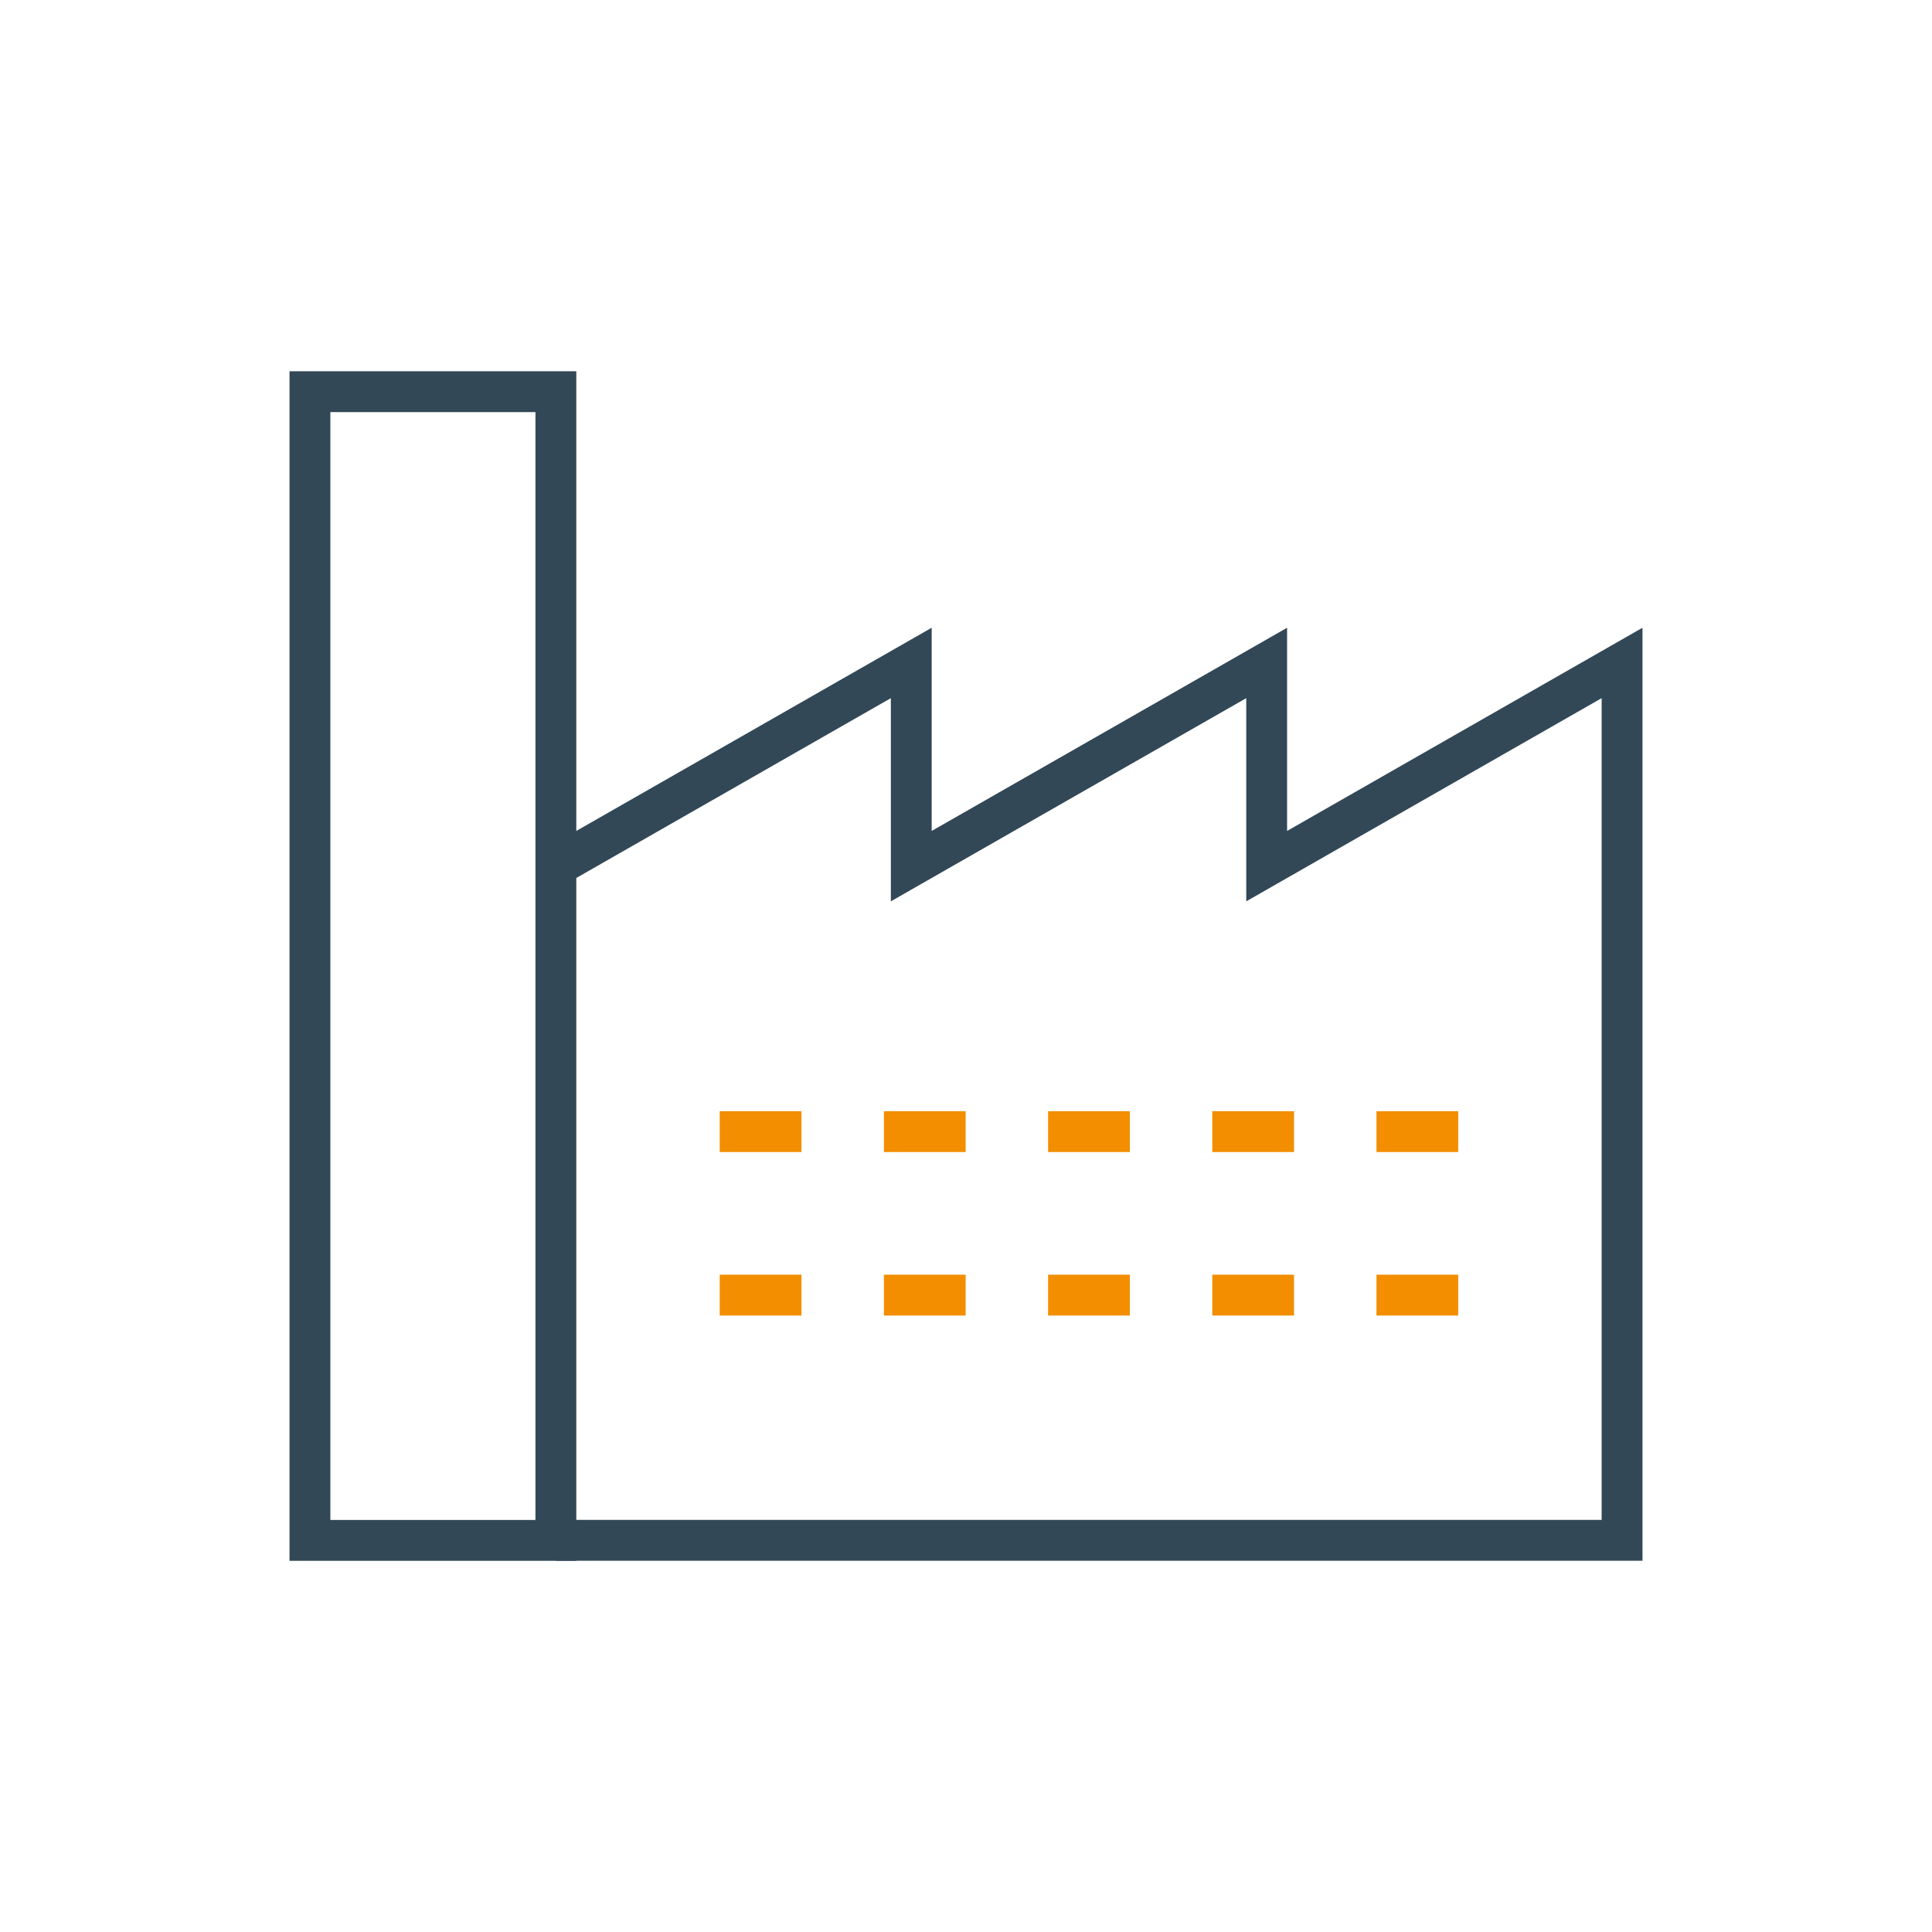 <?xml version="1.0" encoding="UTF-8"?>
<svg id="Icon" xmlns="http://www.w3.org/2000/svg" viewBox="0 0 283.82 283.82">
  <defs>
    <style>
      .cls-1 {
        stroke: #324857;
      }

      .cls-1, .cls-2 {
        fill: none;
        stroke-miterlimit: 13.33;
        stroke-width: 6px;
      }

      .cls-2 {
        stroke: #f28e00;
      }
    </style>
  </defs>
  <g id="g2418">
    <g id="g2420">
      <path id="path2422" class="cls-2" d="M105.73,190.26h12.01"/>
    </g>
    <g id="g2424">
      <path id="path2426" class="cls-2" d="M129.85,190.26h12.01"/>
    </g>
    <g id="g2428">
      <path id="path2430" class="cls-2" d="M153.97,190.26h12.01"/>
    </g>
    <g id="g2432">
      <path id="path2434" class="cls-2" d="M178.09,190.26h12.01"/>
    </g>
    <g id="g2436">
      <path id="path2438" class="cls-2" d="M202.21,190.26h12.01"/>
    </g>
    <g id="g2440">
      <path id="path2442" class="cls-2" d="M105.73,166.24h12.01"/>
    </g>
    <g id="g2444">
      <path id="path2446" class="cls-2" d="M129.85,166.24h12.01"/>
    </g>
    <g id="g2448">
      <path id="path2450" class="cls-2" d="M153.97,166.24h12.01"/>
    </g>
    <g id="g2452">
      <path id="path2454" class="cls-2" d="M178.09,166.24h12.01"/>
    </g>
    <g id="g2456">
      <path id="path2458" class="cls-2" d="M202.21,166.24h12.01"/>
    </g>
    <g id="g2460">
      <g id="g2462">
        <path id="path2468" class="cls-1" d="M81.66,57.54h-36.13v168.75h36.13V57.54Z"/>
        <g id="g2470">
          <path id="path2472" class="cls-1" d="M81.66,226.28h156.63V97.39l-52.21,29.85v-29.85l-52.21,29.85v-29.85l-52.21,29.85"/>
        </g>
      </g>
    </g>
  </g>
</svg>